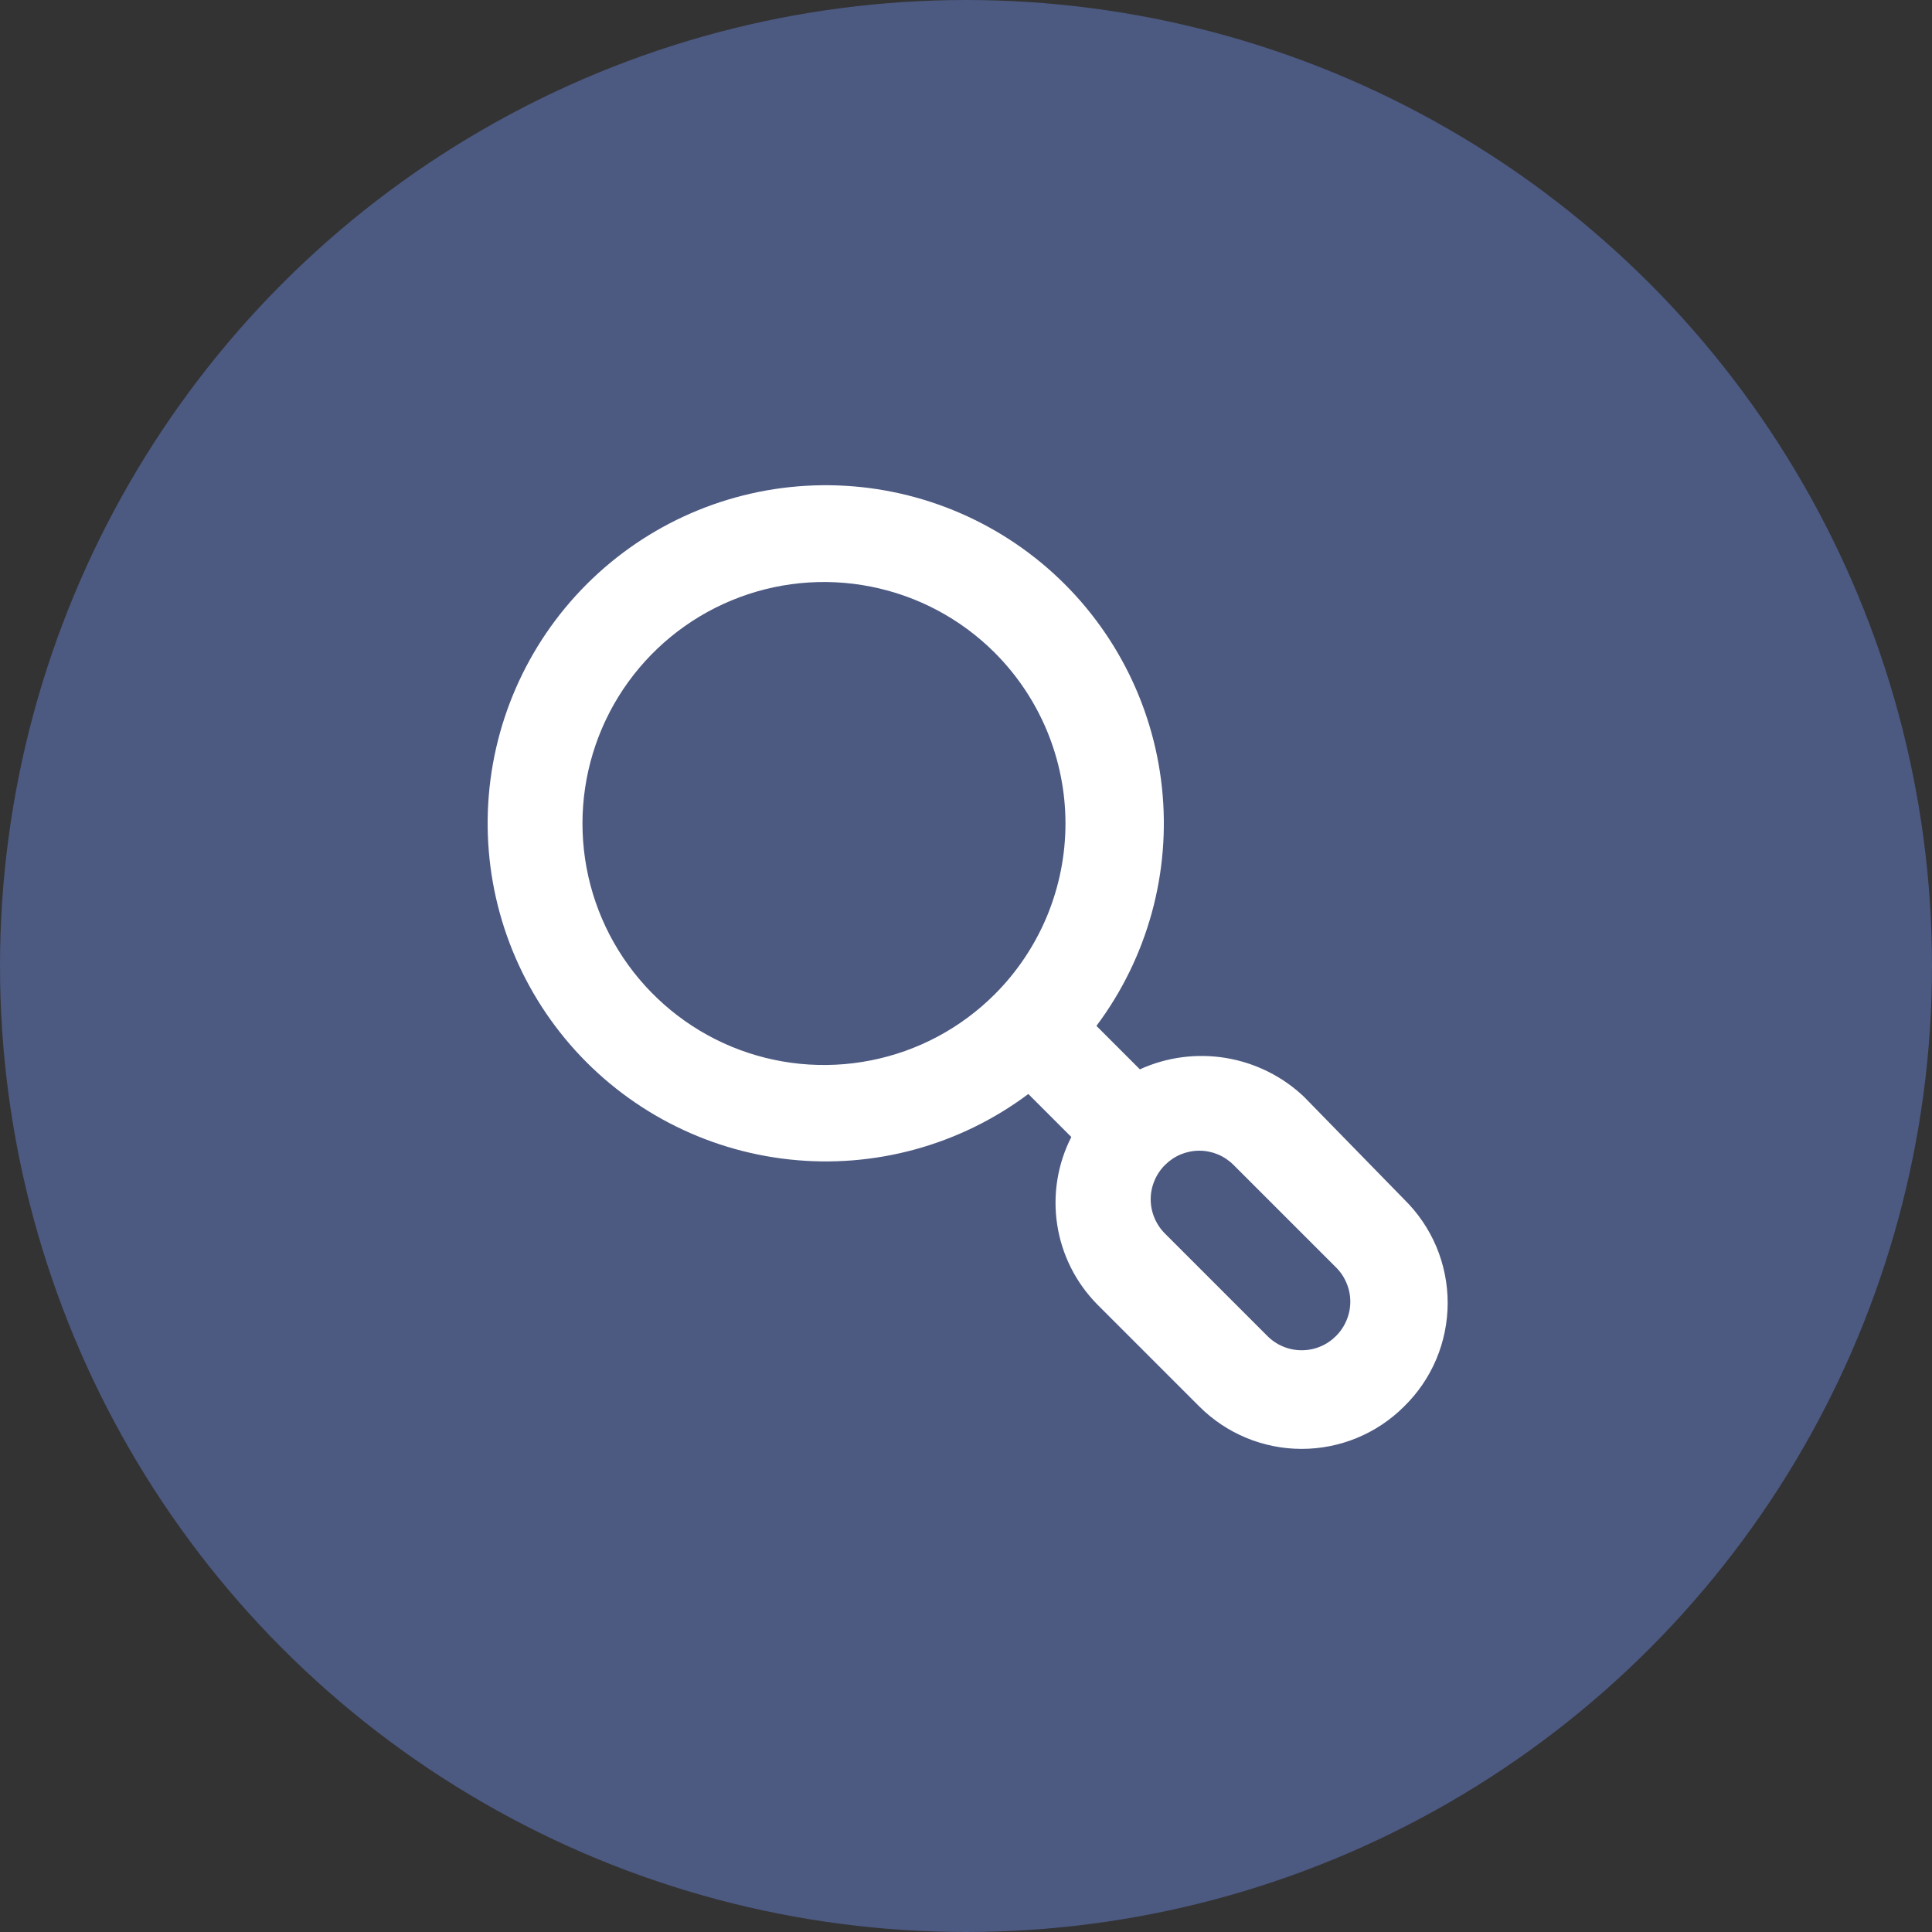 <svg width="35" height="35" viewBox="0 0 35 35" fill="none" xmlns="http://www.w3.org/2000/svg">
<rect x="0" y="0" width="35" height="35" fill="#333333" stroke="none"/>
<circle cx="17.5" cy="17.5" r="17.5" fill="#4C5981"/>
<path d="M25.436 21.726L23.625 19.871C23.236 19.501 22.744 19.256 22.214 19.167C21.684 19.078 21.139 19.149 20.65 19.372L19.863 18.585C20.791 17.345 21.215 15.8 21.049 14.26C20.883 12.72 20.14 11.3 18.97 10.286C17.799 9.272 16.288 8.739 14.74 8.794C13.192 8.849 11.723 9.489 10.628 10.584C9.533 11.679 8.893 13.149 8.838 14.696C8.783 16.244 9.316 17.755 10.33 18.926C11.344 20.096 12.764 20.839 14.304 21.005C15.844 21.171 17.389 20.747 18.629 19.819L19.408 20.598C19.158 21.087 19.069 21.643 19.152 22.186C19.235 22.729 19.487 23.232 19.872 23.625L21.727 25.48C22.219 25.972 22.886 26.248 23.581 26.248C24.277 26.248 24.944 25.972 25.436 25.48C25.686 25.236 25.885 24.944 26.021 24.621C26.156 24.299 26.226 23.953 26.226 23.603C26.226 23.253 26.156 22.907 26.021 22.585C25.885 22.263 25.686 21.971 25.436 21.726ZM18.017 18.016C17.404 18.627 16.625 19.043 15.776 19.21C14.928 19.378 14.049 19.291 13.25 18.96C12.451 18.628 11.769 18.067 11.288 17.348C10.808 16.629 10.552 15.784 10.552 14.919C10.552 14.054 10.808 13.209 11.288 12.489C11.769 11.77 12.451 11.209 13.25 10.878C14.049 10.546 14.928 10.459 15.776 10.627C16.625 10.795 17.404 11.21 18.017 11.821C18.424 12.228 18.747 12.71 18.968 13.242C19.188 13.774 19.302 14.343 19.302 14.919C19.302 15.494 19.188 16.064 18.968 16.596C18.747 17.127 18.424 17.61 18.017 18.016ZM24.203 24.203C24.121 24.285 24.025 24.35 23.918 24.394C23.811 24.439 23.697 24.461 23.581 24.461C23.466 24.461 23.352 24.439 23.245 24.394C23.138 24.35 23.042 24.285 22.96 24.203L21.105 22.348C21.023 22.266 20.958 22.169 20.914 22.063C20.869 21.956 20.846 21.842 20.846 21.726C20.846 21.611 20.869 21.496 20.914 21.39C20.958 21.283 21.023 21.186 21.105 21.105C21.187 21.023 21.283 20.958 21.39 20.913C21.497 20.869 21.611 20.846 21.727 20.846C21.842 20.846 21.956 20.869 22.063 20.913C22.17 20.958 22.266 21.023 22.348 21.105L24.203 22.96C24.285 23.041 24.35 23.138 24.394 23.245C24.439 23.351 24.462 23.466 24.462 23.581C24.462 23.697 24.439 23.811 24.394 23.918C24.35 24.024 24.285 24.121 24.203 24.203Z" fill="white"/>
</svg>

